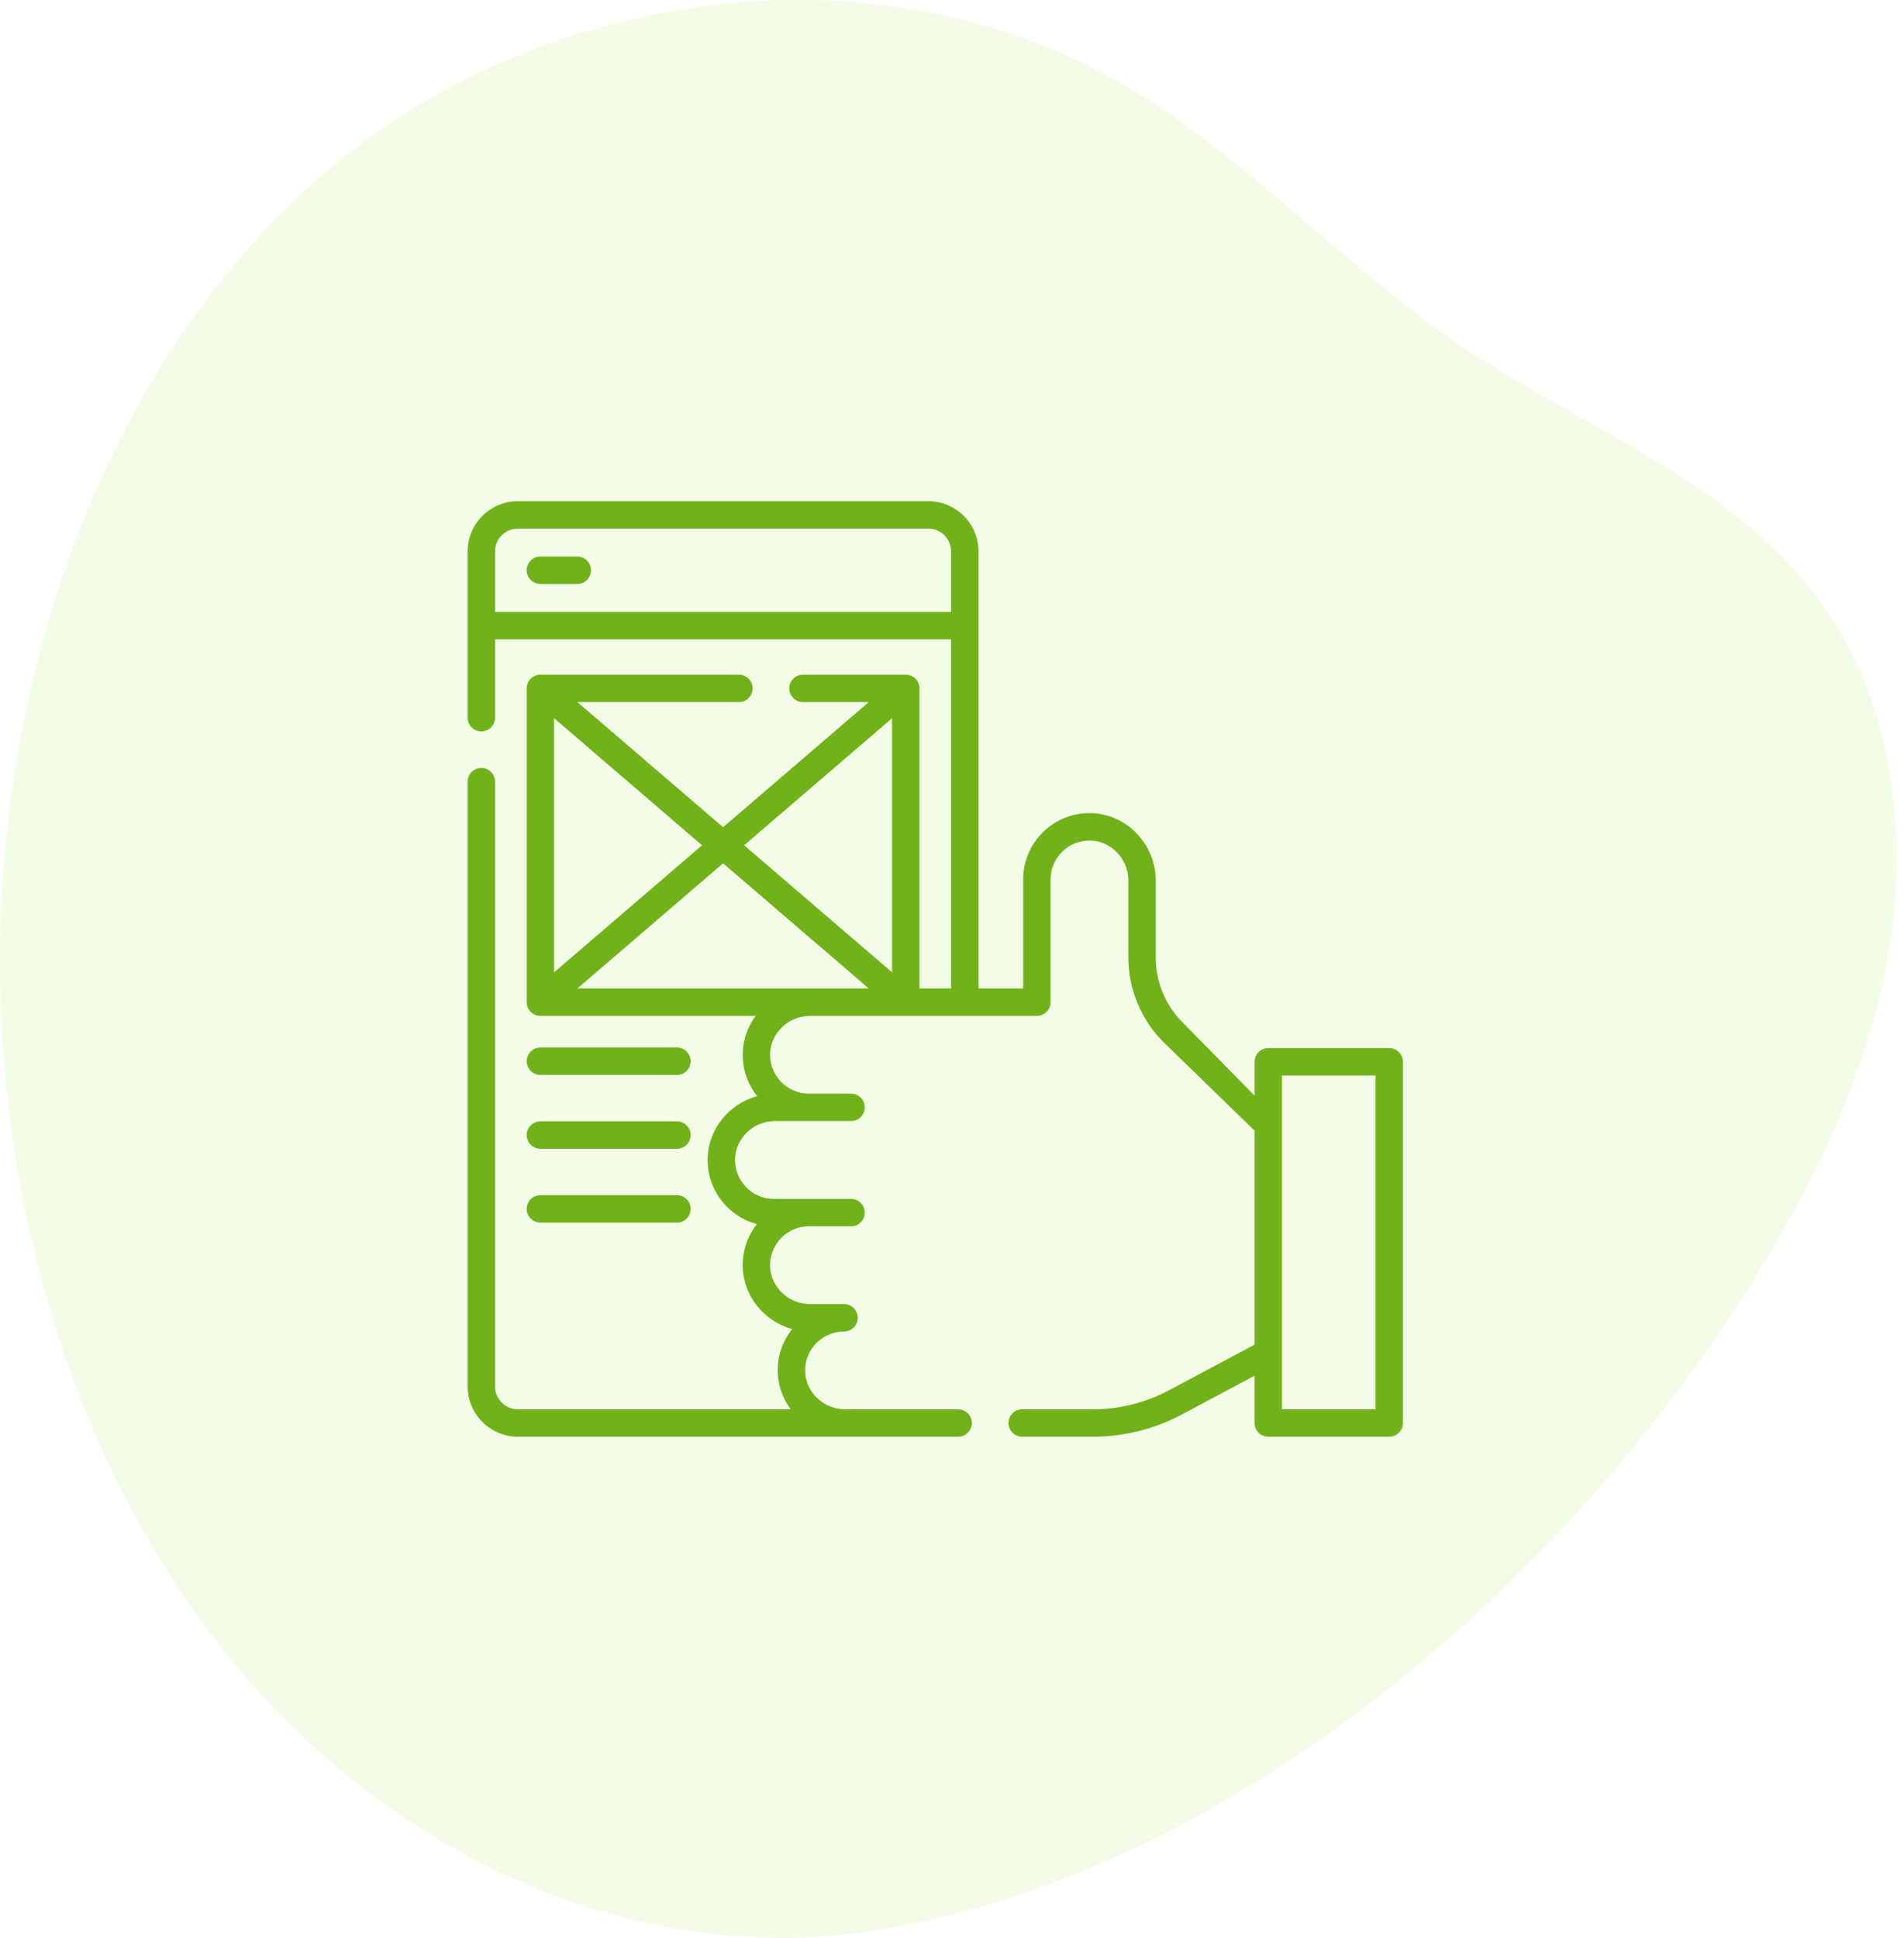 <svg width="57" height="58" viewBox="0 0 57 58" fill="none" xmlns="http://www.w3.org/2000/svg">
<g opacity="0.1" clip-path="url(#clip0)">
<path d="M25.927 57.815C19.055 58.827 11.932 55.598 7.206 50.021C2.48 44.444 0.075 36.745 0.002 29.123C-0.083 20.32 3.034 11.289 9.183 5.65C15.753 -0.376 26.171 -1.892 33.768 2.612C37.388 4.759 40.329 8.07 43.841 10.424C47.722 13.027 52.463 14.624 54.997 18.773C56.701 21.562 57.096 25.149 56.549 28.454C56.001 31.76 54.583 34.821 52.906 37.63C47.095 47.362 36.664 56.236 25.927 57.815Z" fill="#81E300"/>
</g>
<g clip-path="url(#clip1)">
<path d="M16.178 32.172H20.266C20.492 32.172 20.676 31.989 20.676 31.762C20.676 31.536 20.492 31.352 20.266 31.352H16.178C15.951 31.352 15.768 31.536 15.768 31.762C15.768 31.989 15.951 32.172 16.178 32.172Z" fill="#71B21B"/>
<path d="M16.178 34.382H20.266C20.492 34.382 20.676 34.198 20.676 33.972C20.676 33.745 20.492 33.562 20.266 33.562H16.178C15.951 33.562 15.768 33.745 15.768 33.972C15.768 34.198 15.951 34.382 16.178 34.382Z" fill="#71B21B"/>
<path d="M16.178 36.592H20.266C20.492 36.592 20.676 36.408 20.676 36.182C20.676 35.955 20.492 35.771 20.266 35.771H16.178C15.951 35.771 15.768 35.955 15.768 36.182C15.768 36.408 15.951 36.592 16.178 36.592Z" fill="#71B21B"/>
<path d="M17.283 16.657H16.178C15.951 16.657 15.768 16.841 15.768 17.067C15.768 17.294 15.951 17.478 16.178 17.478H17.283C17.509 17.478 17.693 17.294 17.693 17.067C17.693 16.841 17.509 16.657 17.283 16.657V16.657Z" fill="#71B21B"/>
<path d="M41.59 31.369H37.969C37.742 31.369 37.559 31.552 37.559 31.779V32.793L35.43 30.628C34.903 30.115 34.6 29.399 34.6 28.664V26.354C34.6 25.271 33.735 24.366 32.671 24.337C32.131 24.321 31.619 24.521 31.232 24.898C30.844 25.275 30.631 25.78 30.631 26.321V29.584H29.294V18.728C29.294 18.727 29.294 18.726 29.294 18.725C29.294 18.724 29.294 18.723 29.294 18.722V16.504C29.294 15.675 28.619 15 27.79 15H15.504C14.675 15 14 15.675 14 16.504V21.48C14 21.707 14.184 21.891 14.41 21.891C14.637 21.891 14.82 21.707 14.82 21.48V19.135H28.474V29.584H27.526V20.603C27.526 20.377 27.343 20.193 27.116 20.193H24.037C23.81 20.193 23.627 20.377 23.627 20.603C23.627 20.829 23.81 21.013 24.037 21.013H26.009L21.647 24.758L17.285 21.013H22.121C22.348 21.013 22.531 20.829 22.531 20.603C22.531 20.377 22.348 20.193 22.121 20.193H16.178C15.951 20.193 15.768 20.377 15.768 20.603V29.994C15.768 30.221 15.951 30.404 16.178 30.404H22.623C22.389 30.718 22.246 31.101 22.235 31.513C22.222 31.988 22.374 32.44 22.666 32.806C21.835 33.035 21.209 33.78 21.185 34.662C21.17 35.203 21.37 35.714 21.746 36.102C22.002 36.364 22.316 36.547 22.66 36.637C22.372 37.001 22.222 37.45 22.235 37.922C22.259 38.804 22.885 39.55 23.716 39.779C23.423 40.144 23.271 40.596 23.284 41.071C23.296 41.483 23.439 41.866 23.673 42.18H15.504C15.127 42.18 14.82 41.873 14.82 41.496V23.395C14.82 23.168 14.637 22.984 14.41 22.984C14.184 22.984 14 23.168 14 23.395V41.496C14 42.325 14.675 43 15.504 43H25.301H26.341H28.684C28.91 43 29.094 42.816 29.094 42.59C29.094 42.363 28.91 42.18 28.684 42.18H25.301C24.658 42.18 24.122 41.672 24.104 41.048C24.096 40.731 24.213 40.431 24.434 40.204C24.655 39.976 24.951 39.851 25.268 39.851C25.495 39.851 25.678 39.667 25.678 39.441C25.678 39.215 25.495 39.031 25.268 39.031H24.251C23.609 39.031 23.072 38.523 23.055 37.9C23.046 37.582 23.163 37.282 23.384 37.055C23.605 36.827 23.902 36.702 24.219 36.702H25.478C25.705 36.702 25.888 36.519 25.888 36.292C25.888 36.066 25.705 35.882 25.478 35.882H23.169C22.852 35.882 22.556 35.757 22.334 35.529C22.113 35.302 21.997 35.002 22.005 34.685C22.022 34.061 22.559 33.553 23.202 33.553H25.478C25.705 33.553 25.888 33.37 25.888 33.143C25.888 32.917 25.705 32.733 25.478 32.733H24.219C23.902 32.733 23.605 32.608 23.384 32.381C23.163 32.153 23.046 31.853 23.055 31.536C23.072 30.912 23.609 30.404 24.251 30.404H31.041C31.268 30.404 31.451 30.221 31.451 29.994V26.321C31.451 26.004 31.576 25.707 31.804 25.486C32.031 25.265 32.331 25.149 32.648 25.157C33.272 25.174 33.78 25.711 33.78 26.353V28.664C33.78 29.62 34.173 30.55 34.858 31.216L37.559 33.841V40.244L34.997 41.61C34.299 41.983 33.512 42.18 32.721 42.18H30.601C30.375 42.18 30.191 42.363 30.191 42.59C30.191 42.816 30.375 43 30.601 43H32.721C33.646 43 34.567 42.77 35.383 42.334L37.558 41.174V42.59C37.558 42.816 37.742 43 37.969 43H41.59C41.816 43 42 42.816 42 42.59V31.779C42 31.552 41.816 31.369 41.59 31.369V31.369ZM16.588 21.496L21.017 25.299L16.588 29.102V21.496ZM17.285 29.584L21.647 25.839L26.009 29.584H17.285ZM26.706 29.102L22.277 25.299L26.706 21.496V29.102ZM28.474 18.315H14.82V16.504C14.82 16.127 15.127 15.82 15.504 15.82H27.79C28.167 15.82 28.474 16.127 28.474 16.504V18.315ZM41.18 42.18H38.379V32.189H41.18V42.18Z" fill="#71B21B"/>
</g>
<defs>
<clipPath id="clip0">
<rect width="56.779" height="58" fill="white"/>
</clipPath>
<clipPath id="clip1">
<rect width="28" height="28" fill="white" transform="translate(14 15)"/>
</clipPath>
</defs>
</svg>

